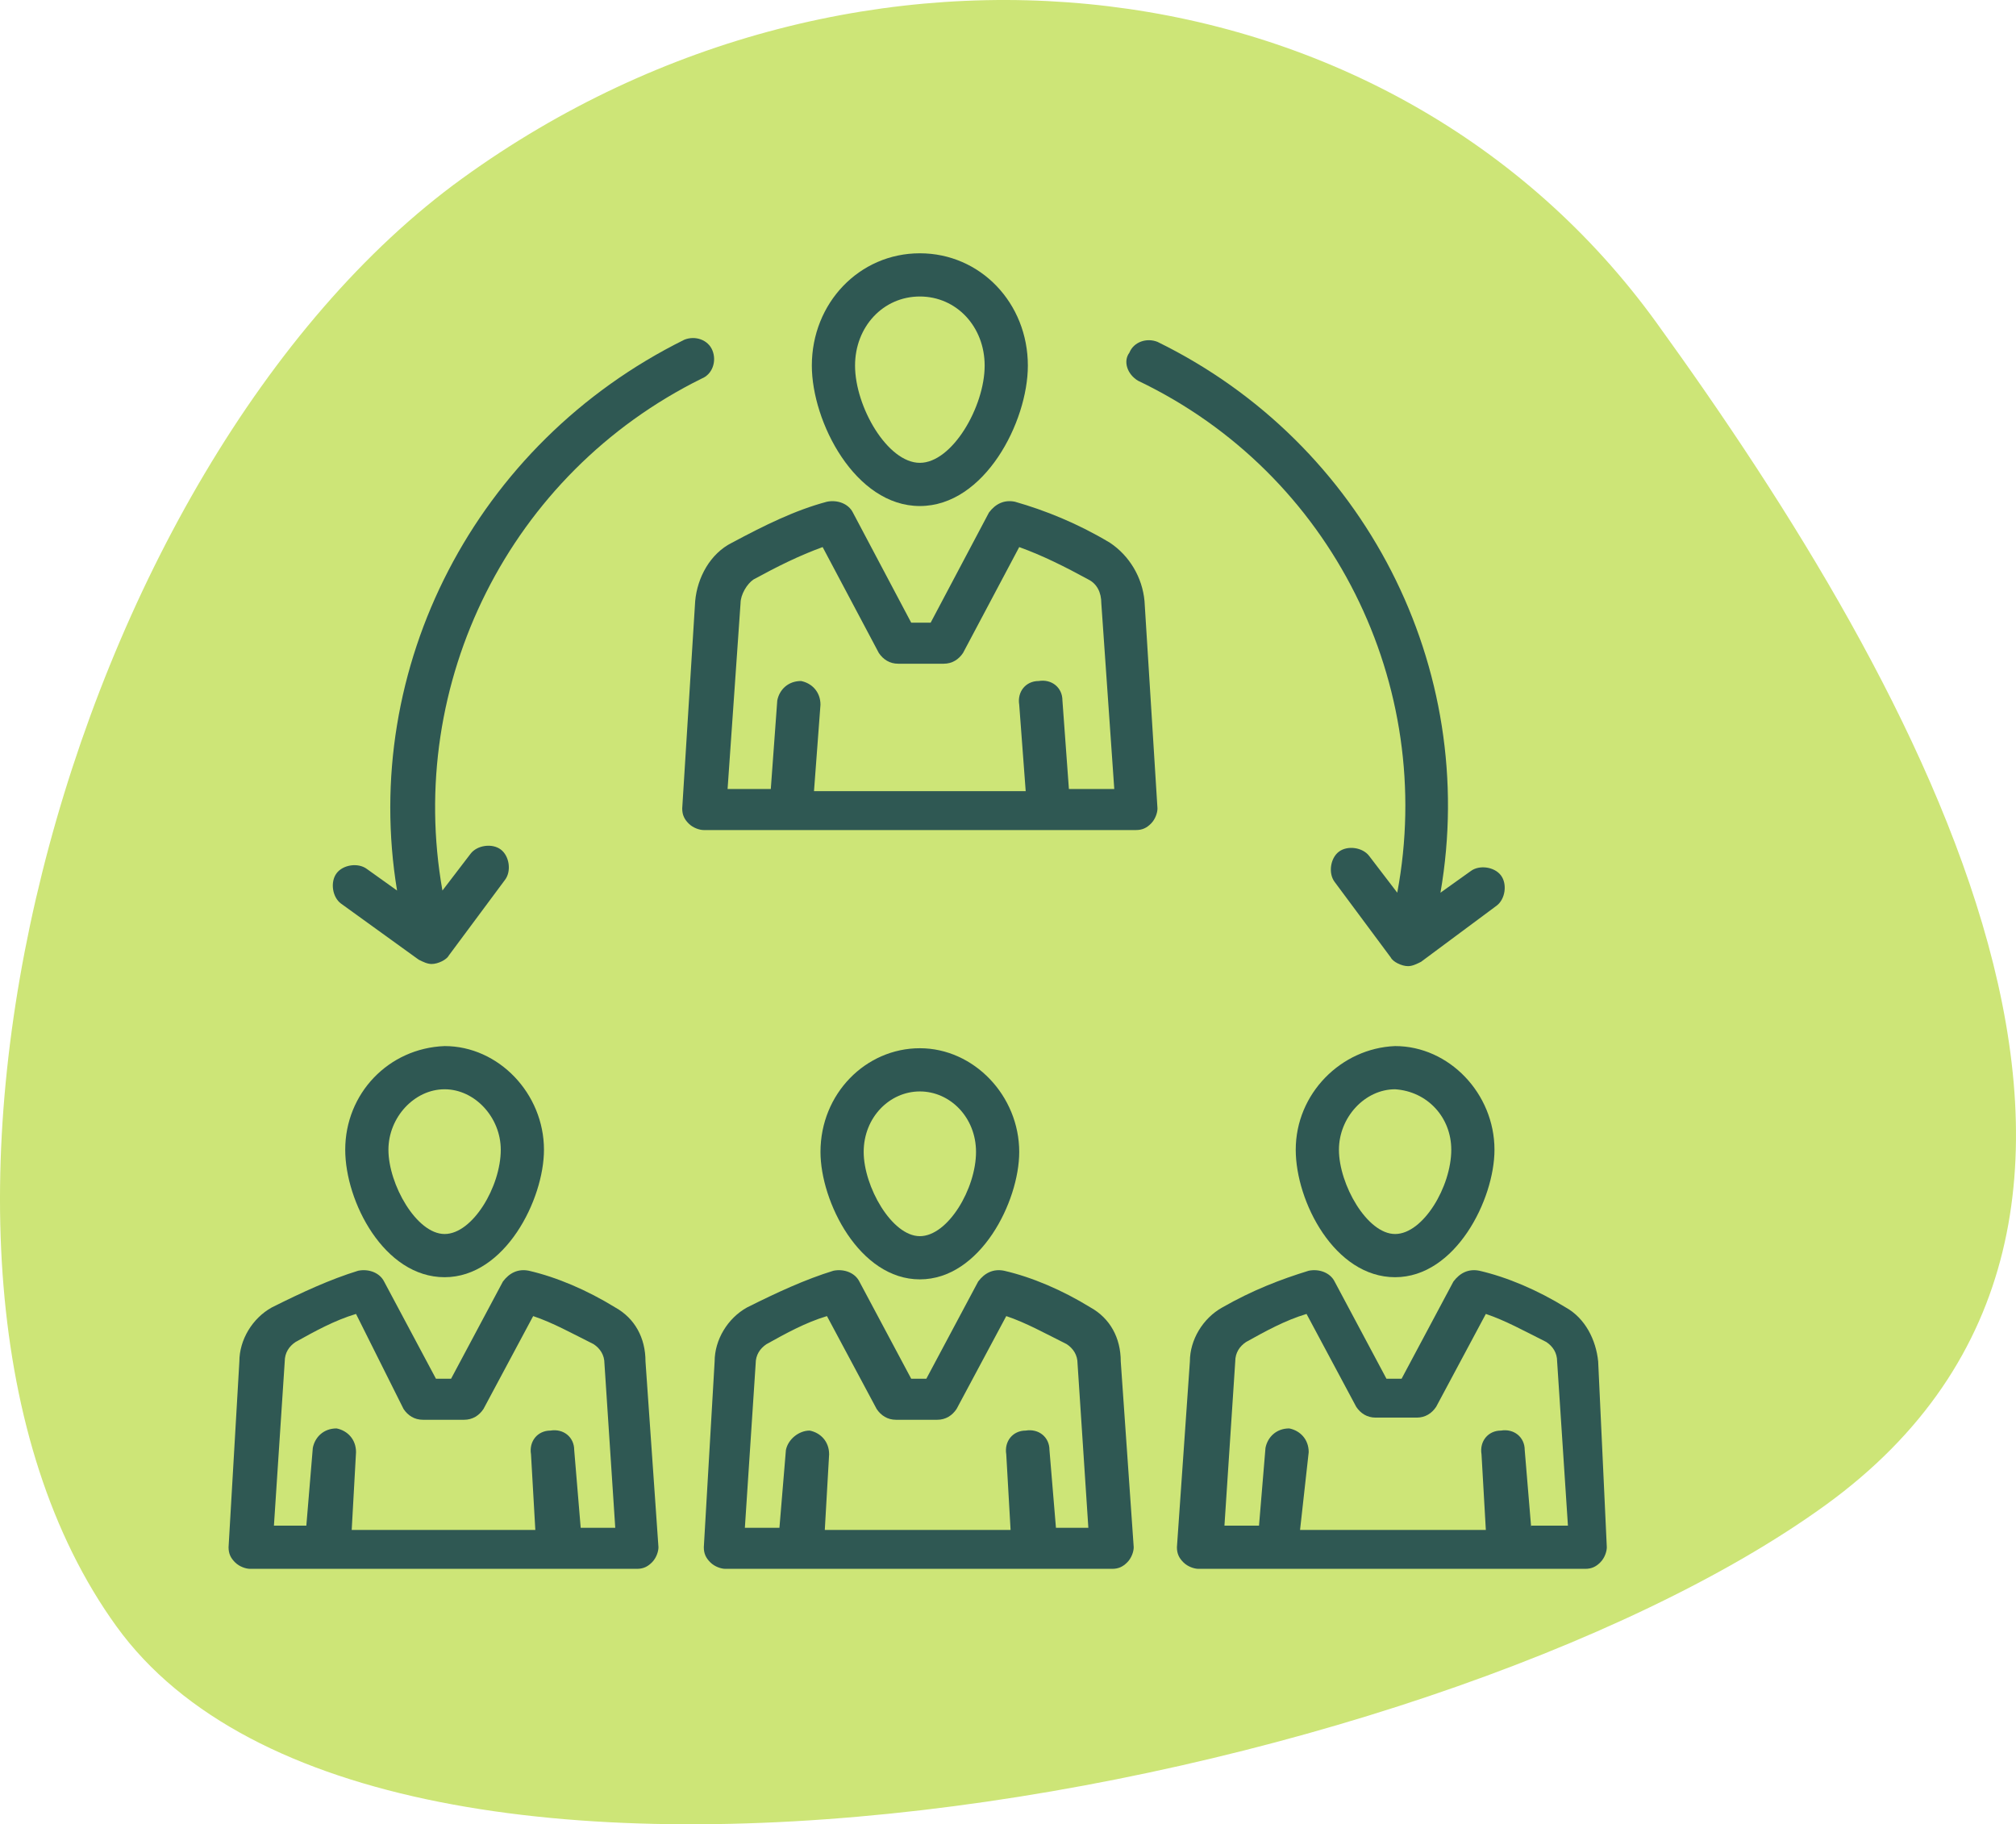 <svg xmlns="http://www.w3.org/2000/svg" width="263" height="238" viewBox="0 0 263 238" fill="none"><path d="M15.202 212.193C-19.276 164.506 8.785 60.536 60.335 23.257C111.884 -14.021 181.623 -5.584 216.101 42.103C250.58 89.79 289.639 159.122 238.091 196.401C186.539 233.679 49.68 259.88 15.202 212.193Z" fill="#CDE577"></path><path d="M144.8 70.809C140.573 68.273 136.345 66.582 132.4 65.455C130.991 65.173 129.864 65.736 129.018 66.864L121.409 81.237H118.873L111.264 66.864C110.7 65.736 109.291 65.173 107.882 65.455C103.655 66.582 99.709 68.555 95.482 70.809C92.664 72.218 90.973 75.318 90.691 78.418L89 105.473C89 106.318 89.282 106.882 89.846 107.446C90.409 108.009 91.254 108.291 91.818 108.291H148.182C149.027 108.291 149.591 108.009 150.155 107.446C150.718 106.882 151 106.036 151 105.473L149.309 78.418C149.027 75.318 147.336 72.5 144.8 70.809ZM139.445 102.936L138.6 91.382C138.6 89.691 137.191 88.564 135.5 88.846C133.809 88.846 132.682 90.255 132.964 91.945L133.809 103.218H106.191L107.036 91.945C107.036 90.255 105.909 89.127 104.5 88.846C102.809 88.846 101.682 89.973 101.4 91.382L100.555 102.936H94.918L96.609 78.7C96.609 77.573 97.454 76.164 98.3 75.6C101.4 73.909 104.218 72.5 107.318 71.373L114.645 85.182C115.209 86.027 116.055 86.591 117.182 86.591H123.1C124.227 86.591 125.073 86.027 125.636 85.182L132.964 71.373C136.064 72.5 138.882 73.909 141.982 75.6C143.109 76.164 143.673 77.291 143.673 78.7L145.364 102.936H139.445Z" fill="#2F5853"></path><path d="M120 66.018C128.455 66.018 134.091 55.027 134.091 47.7C134.091 39.527 127.891 33.045 120 33.045C112.109 33.045 105.909 39.527 105.909 47.7C105.909 55.027 111.546 66.018 120 66.018ZM120 38.682C124.791 38.682 128.455 42.627 128.455 47.7C128.455 53.054 124.227 60.382 120 60.382C115.773 60.382 111.546 53.054 111.546 47.7C111.546 42.627 115.209 38.682 120 38.682Z" fill="#2F5853"></path><path d="M142.264 170.573C138.6 168.318 134.655 166.627 130.991 165.782C129.582 165.5 128.455 166.064 127.609 167.191L120.846 179.873H118.873L112.109 167.191C111.546 166.064 110.137 165.5 108.727 165.782C105.064 166.909 101.4 168.6 97.455 170.573C94.918 171.982 93.228 174.8 93.228 177.618L91.818 201.855C91.818 202.7 92.1 203.264 92.664 203.827C93.227 204.391 94.073 204.673 94.636 204.673H145.082C145.927 204.673 146.491 204.391 147.055 203.827C147.618 203.264 147.9 202.418 147.9 201.855L146.209 177.618C146.209 174.518 144.8 171.982 142.264 170.573ZM137.755 199.318L136.909 189.173C136.909 187.482 135.5 186.355 133.809 186.636C132.118 186.636 130.991 188.045 131.273 189.736L131.837 199.6H107.6L108.164 189.736C108.164 188.045 107.037 186.918 105.627 186.636C104.218 186.636 102.809 187.764 102.527 189.173L101.682 199.318H97.173L98.582 177.9C98.582 176.773 99.146 175.927 99.991 175.364C102.527 173.955 105.064 172.545 107.882 171.7L114.364 183.818C114.927 184.664 115.773 185.227 116.9 185.227H122.255C123.382 185.227 124.227 184.664 124.791 183.818L131.273 171.7C133.809 172.545 136.346 173.955 139.164 175.364C140.009 175.927 140.573 176.773 140.573 177.9L141.982 199.318H137.755Z" fill="#2F5853"></path><path d="M120 166.909C127.891 166.909 132.964 156.763 132.964 150.282C132.964 142.954 127.046 136.754 120 136.754C112.955 136.754 107.037 142.673 107.037 150.282C107.037 156.763 112.109 166.909 120 166.909ZM120 142.391C123.946 142.391 127.328 145.773 127.328 150.282C127.328 155.073 123.664 161.273 120 161.273C116.337 161.273 112.673 154.791 112.673 150.282C112.673 145.773 116.055 142.391 120 142.391Z" fill="#2F5853"></path><path d="M80.264 170.573C76.6 168.318 72.655 166.627 68.991 165.782C67.582 165.5 66.455 166.064 65.609 167.191L58.846 179.873H56.873L50.109 167.191C49.546 166.064 48.136 165.5 46.727 165.782C43.064 166.909 39.4 168.6 35.455 170.573C32.918 171.982 31.227 174.8 31.227 177.618L29.818 201.855C29.818 202.7 30.1 203.264 30.664 203.827C31.227 204.391 32.073 204.673 32.636 204.673H83.082C83.927 204.673 84.491 204.391 85.055 203.827C85.618 203.264 85.9 202.418 85.9 201.855L84.209 177.618C84.209 174.518 82.8 171.982 80.264 170.573ZM75.755 199.318L74.909 189.173C74.909 187.482 73.5 186.355 71.809 186.636C70.118 186.636 68.991 188.045 69.273 189.736L69.837 199.6H45.882L46.446 189.455C46.446 187.764 45.318 186.636 43.909 186.355C42.218 186.355 41.091 187.482 40.809 188.891L39.964 199.036H35.736L37.146 177.618C37.146 176.491 37.709 175.645 38.555 175.082C41.091 173.673 43.627 172.264 46.446 171.418L52.646 183.818C53.209 184.664 54.055 185.227 55.182 185.227H60.536C61.664 185.227 62.509 184.664 63.073 183.818L69.555 171.7C72.091 172.545 74.627 173.955 77.446 175.364C78.291 175.927 78.855 176.773 78.855 177.9L80.264 199.318H75.755Z" fill="#2F5853"></path><path d="M45.037 150C45.037 156.764 50.109 166.627 58 166.627C65.891 166.627 70.964 156.482 70.964 150C70.964 142.673 65.046 136.473 58 136.473C50.673 136.754 45.037 142.673 45.037 150ZM65.328 150C65.328 154.791 61.664 160.991 58 160.991C54.337 160.991 50.673 154.509 50.673 150C50.673 145.773 54.055 142.109 58 142.109C61.946 142.109 65.328 145.773 65.328 150Z" fill="#2F5853"></path><path d="M208.491 177.618C208.209 174.8 206.8 171.982 204.264 170.573C200.6 168.318 196.655 166.627 192.991 165.782C191.582 165.5 190.455 166.064 189.609 167.191L182.846 179.873H180.873L174.109 167.191C173.546 166.064 172.137 165.5 170.728 165.782C167.064 166.909 163.4 168.318 159.455 170.573C156.918 171.982 155.228 174.8 155.228 177.618L153.537 201.855C153.537 202.7 153.818 203.264 154.382 203.827C154.946 204.391 155.791 204.673 156.355 204.673H206.8C207.646 204.673 208.209 204.391 208.773 203.827C209.337 203.264 209.618 202.418 209.618 201.855L208.491 177.618ZM199.755 199.318L198.909 189.173C198.909 187.482 197.5 186.355 195.809 186.636C194.118 186.636 192.991 188.045 193.273 189.736L193.837 199.6H169.6L170.728 189.455C170.728 187.764 169.6 186.636 168.191 186.355C166.5 186.355 165.373 187.482 165.091 188.891L164.246 199.036H159.737L161.146 177.618C161.146 176.491 161.709 175.645 162.555 175.082C165.091 173.673 167.628 172.264 170.446 171.418L176.928 183.536C177.491 184.382 178.337 184.945 179.464 184.945H184.818C185.946 184.945 186.791 184.382 187.355 183.536L193.837 171.418C196.373 172.264 198.909 173.673 201.728 175.082C202.573 175.645 203.137 176.491 203.137 177.618L204.546 199.036H199.755V199.318Z" fill="#2F5853"></path><path d="M169.037 150C169.037 156.764 174.109 166.627 182 166.627C189.891 166.627 194.964 156.482 194.964 150C194.964 142.673 189.046 136.473 182 136.473C174.955 136.754 169.037 142.673 169.037 150ZM189.328 150C189.328 154.791 185.664 160.991 182 160.991C178.337 160.991 174.673 154.509 174.673 150C174.673 145.773 178.055 142.109 182 142.109C186.228 142.391 189.328 145.773 189.328 150Z" fill="#2F5853"></path><path d="M148.464 49.672C173.828 61.791 187.355 89.409 182.282 116.463L178.619 111.673C177.773 110.545 175.8 110.263 174.673 111.109C173.546 111.954 173.264 113.927 174.109 115.054L181.437 124.918C181.719 125.482 182.846 126.045 183.691 126.045C184.255 126.045 184.819 125.763 185.382 125.482L195.246 118.154C196.373 117.309 196.655 115.336 195.809 114.209C194.964 113.082 192.991 112.8 191.864 113.645L187.918 116.463C192.991 87.154 178.055 57.845 151 44.6C149.591 44.036 147.9 44.6 147.337 46.009C146.491 47.136 147.055 48.827 148.464 49.672Z" fill="#2F5853"></path><path d="M54.618 125.2C55.182 125.482 55.745 125.764 56.309 125.764C57.154 125.764 58.282 125.2 58.564 124.636L65.891 114.773C66.736 113.645 66.454 111.673 65.327 110.827C64.2 109.982 62.227 110.263 61.382 111.391L57.718 116.182C52.927 89.127 66.454 61.791 91.536 49.391C92.945 48.827 93.509 47.136 92.945 45.727C92.382 44.318 90.691 43.754 89.282 44.318C61.945 57.845 47.009 87.154 51.8 116.182L47.855 113.363C46.727 112.518 44.755 112.8 43.909 113.927C43.064 115.054 43.345 117.027 44.473 117.873L54.618 125.2Z" fill="#2F5853"></path></svg>